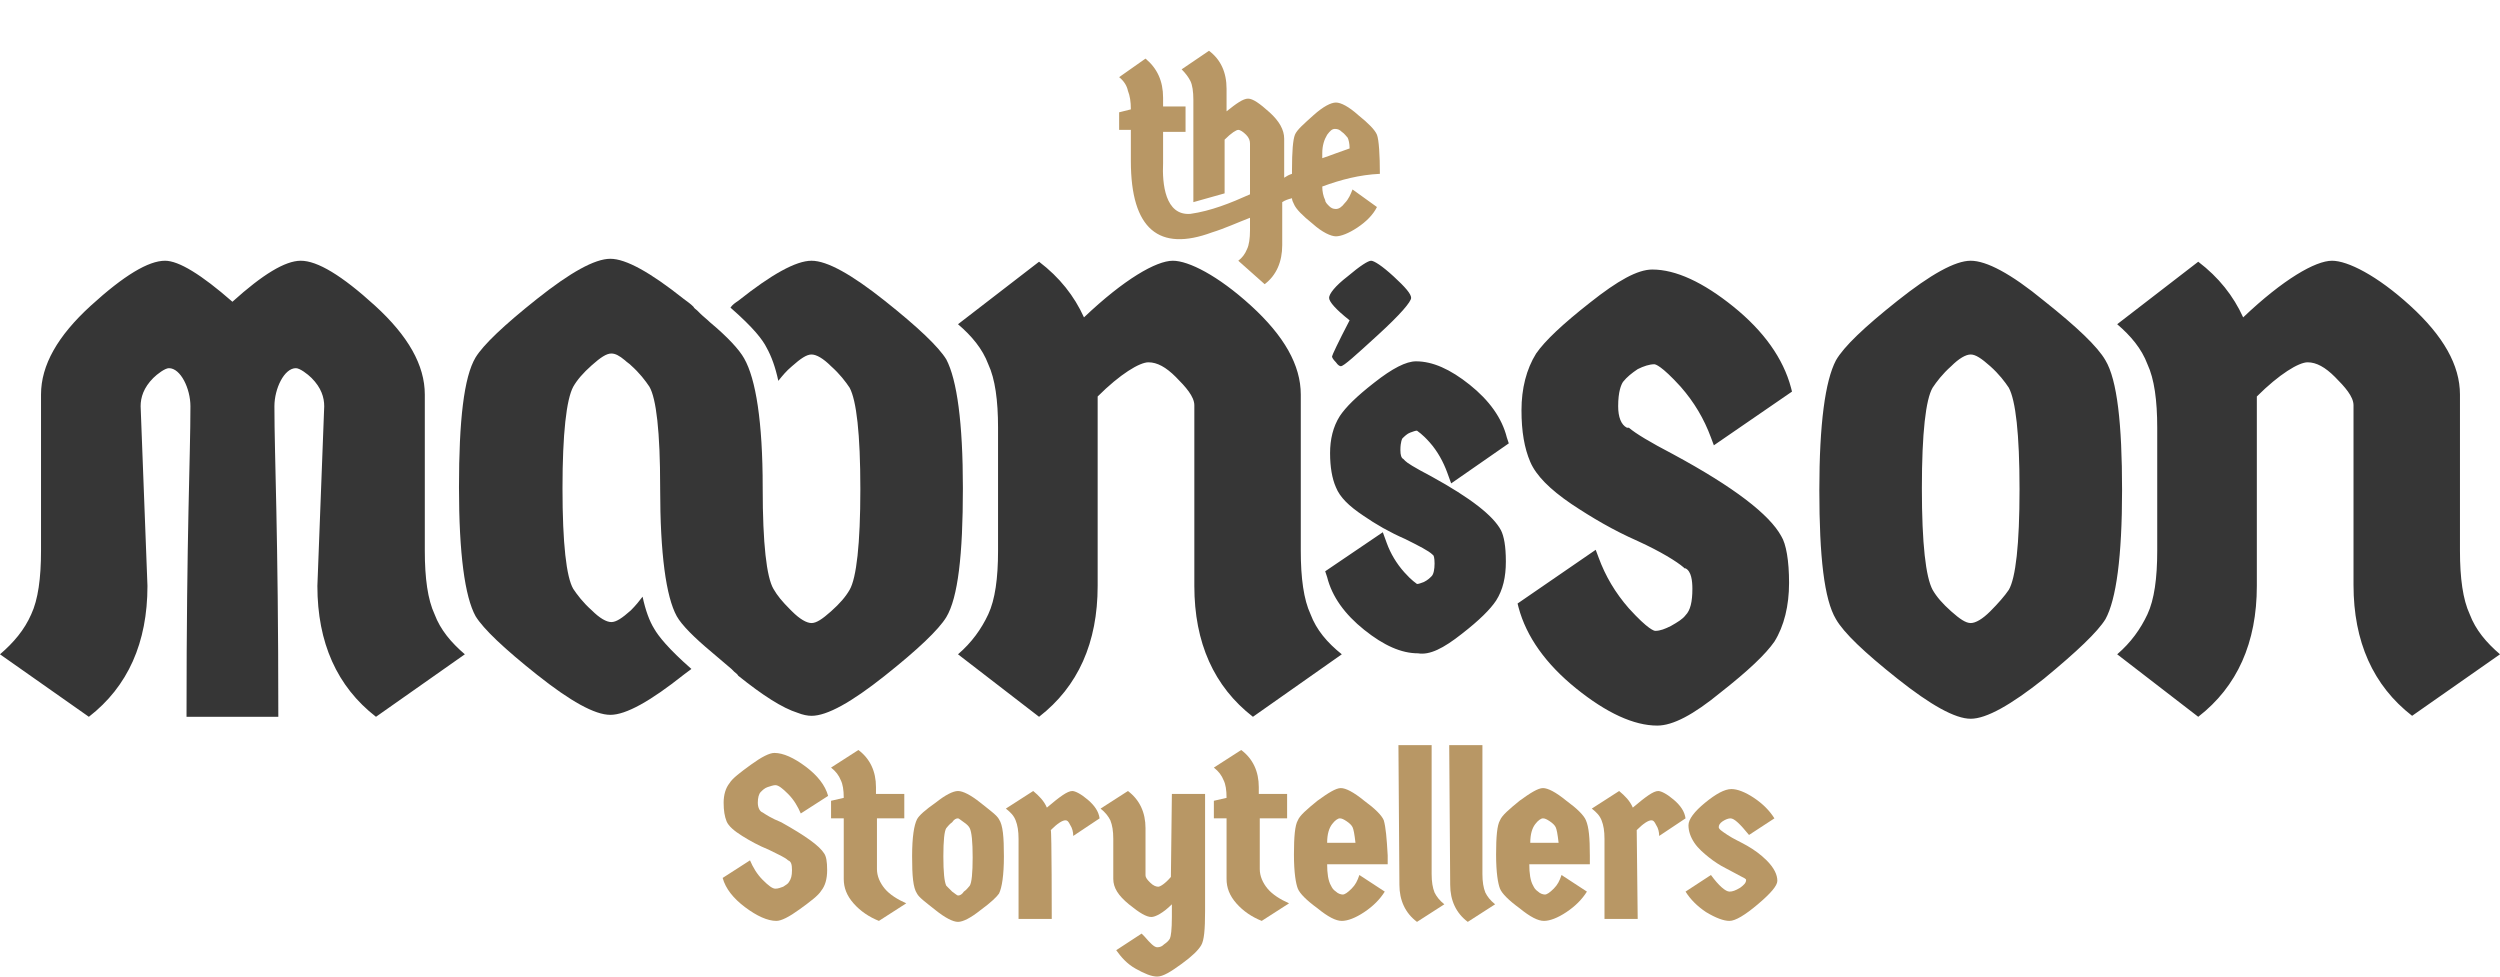<?xml version="1.0" encoding="utf-8"?>
<!-- Generator: Adobe Illustrator 27.8.1, SVG Export Plug-In . SVG Version: 6.00 Build 0)  -->
<svg version="1.1" id="moonsson" xmlns="http://www.w3.org/2000/svg" xmlns:xlink="http://www.w3.org/1999/xlink" x="0px" y="0px"
	 viewBox="0 0 256 100" width="256px" height="100px" style="enable-background:new 0 0 256 100;" xml:space="preserve">
<style type="text/css">
	.st0{fill:#B89765;}
	.st1{fill:#363636;}
</style>
<path class="st0" d="M137.7,20.8c-0.3,0.4-0.6,0.6-0.9,0.6s-0.5-0.1-0.7-0.3c-0.2-0.2-0.4-0.4-0.4-0.6c-0.2-0.4-0.3-0.9-0.3-1.4
	c1.9-0.7,3.8-1.2,5.9-1.3c0-1.9-0.1-3.5-0.3-4c-0.2-0.5-0.9-1.2-1.9-2c-1-0.9-1.8-1.3-2.3-1.3s-1.3,0.4-2.3,1.3s-1.7,1.5-1.9,2
	c-0.2,0.5-0.3,1.7-0.3,3.6c0,0.2,0,0.3,0,0.4c-0.3,0.1-0.5,0.2-0.8,0.4v-4c0-0.9-0.5-1.8-1.5-2.7c-1-0.9-1.7-1.4-2.2-1.4
	c-0.5,0-1.2,0.5-2.2,1.3V9.1c0-1.7-0.6-3-1.8-3.9L121,7.1c0.4,0.4,0.7,0.8,0.9,1.2c0.2,0.4,0.3,1.1,0.3,1.9v10.5l3.2-0.9v-5.5
	c0.7-0.7,1.2-1,1.4-1s0.5,0.2,0.8,0.5c0.3,0.3,0.4,0.6,0.4,0.9v5.2c-2,0.9-4,1.7-6.1,2c-2.6,0.2-2.9-3.1-2.8-5.2v-3.2h2.3v-2.6h-2.3
	V10c0-1.7-0.6-3-1.8-4l-2.7,1.9c0.5,0.4,0.8,0.9,0.9,1.4c0.2,0.5,0.3,1.1,0.3,1.9l-1.2,0.3v1.8h1.2v3.2l0,0c0,7,2.9,9.3,8.3,7.3
	c1.3-0.4,2.6-1,3.9-1.5v1.3c0,0.8-0.1,1.5-0.3,1.9c-0.2,0.5-0.5,0.9-0.9,1.2l2.7,2.4c1.2-0.9,1.8-2.3,1.8-4v-4.4
	c0.3-0.2,0.6-0.3,1-0.4c0,0.2,0.1,0.4,0.2,0.6c0.2,0.5,0.9,1.2,1.9,2c1,0.9,1.9,1.3,2.4,1.3s1.3-0.3,2.2-0.9c0.9-0.6,1.6-1.3,2-2.1
	l-2.5-1.8C138.3,19.9,138.1,20.4,137.7,20.8L137.7,20.8z M135.9,13.8c0.3-0.4,0.5-0.6,0.8-0.6s0.5,0.1,0.7,0.3
	c0.3,0.2,0.4,0.4,0.6,0.6c0.1,0.2,0.2,0.6,0.2,1.1c-0.9,0.3-1.9,0.7-2.8,1v-0.5C135.4,14.9,135.6,14.3,135.9,13.8L135.9,13.8z"/>
<g>
	<path class="st0" d="M84.4,87.4c0.2,0.3,0.3,0.8,0.3,1.7s-0.2,1.6-0.6,2.1c-0.3,0.5-1.1,1.1-2.2,1.9c-1.1,0.8-1.9,1.2-2.4,1.2
		c-0.9,0-2-0.5-3.2-1.4c-1.2-0.9-2-1.9-2.3-3l2.8-1.8c0.3,0.7,0.7,1.4,1.3,2c0.6,0.6,1,0.9,1.3,0.9s0.5-0.1,0.8-0.2
		c0.3-0.2,0.5-0.3,0.6-0.5c0.2-0.3,0.3-0.6,0.3-1.2s-0.1-0.9-0.4-1c-0.3-0.3-1-0.6-2-1.1c-1-0.4-1.9-0.9-2.7-1.4
		c-0.8-0.5-1.4-1-1.6-1.5c-0.2-0.5-0.3-1.1-0.3-1.9s0.2-1.5,0.6-2c0.3-0.5,1.1-1.1,2.2-1.9c1.1-0.8,1.9-1.2,2.4-1.2
		c0.9,0,2,0.5,3.2,1.4c1.2,0.9,2,1.9,2.3,3l-2.8,1.8c-0.3-0.7-0.7-1.4-1.3-2c-0.6-0.6-1-0.9-1.3-0.9c-0.2,0-0.5,0.1-0.8,0.2
		c-0.3,0.1-0.5,0.3-0.7,0.5s-0.3,0.6-0.3,1.1c0,0.5,0.2,0.9,0.5,1c0.3,0.2,0.9,0.6,1.9,1C82.5,85.6,83.9,86.6,84.4,87.4L84.4,87.4z"
		/>
	<path class="st0" d="M89.8,83.8V89c0,0.7,0.3,1.4,0.8,2c0.5,0.6,1.3,1.1,2.2,1.5l-2.8,1.8c-1-0.4-1.9-1-2.6-1.8
		c-0.7-0.8-1-1.6-1-2.5v-6.2h-1.3V82l1.3-0.3c0-0.8-0.1-1.4-0.3-1.8c-0.2-0.5-0.5-0.9-1-1.3l2.8-1.8c1.2,0.9,1.8,2.2,1.8,3.8v0.7
		h2.9v2.5L89.8,83.8L89.8,83.8z"/>
	<path class="st0" d="M100.4,93.2c-1,0.8-1.8,1.2-2.3,1.2c-0.5,0-1.3-0.4-2.3-1.2s-1.7-1.3-1.9-1.7c-0.4-0.6-0.5-1.8-0.5-3.8
		s0.2-3.2,0.5-3.8c0.2-0.4,0.9-1,1.9-1.7c1-0.8,1.8-1.2,2.3-1.2c0.5,0,1.3,0.4,2.3,1.2c1,0.8,1.7,1.3,1.9,1.7
		c0.4,0.6,0.5,1.8,0.5,3.8c0,1.9-0.2,3.2-0.5,3.8C102.1,91.8,101.5,92.4,100.4,93.2z M97.5,91.3c0.3,0.2,0.5,0.4,0.6,0.4
		c0.2,0,0.4-0.1,0.6-0.4c0.3-0.2,0.5-0.5,0.6-0.6c0.2-0.3,0.3-1.3,0.3-2.9s-0.1-2.6-0.3-3c-0.1-0.2-0.3-0.4-0.6-0.6
		c-0.3-0.2-0.5-0.4-0.6-0.4c-0.2,0-0.4,0.1-0.6,0.4c-0.3,0.2-0.5,0.5-0.6,0.6c-0.2,0.3-0.3,1.3-0.3,2.9s0.1,2.6,0.3,3
		C97,90.8,97.2,91,97.5,91.3z"/>
	<path class="st0" d="M107.7,94.1h-3.4v-8.2c0-0.8-0.1-1.4-0.3-1.9c-0.2-0.5-0.5-0.8-1-1.2l2.8-1.8c0.6,0.5,1.1,1,1.4,1.7
		c1.3-1.1,2.1-1.7,2.6-1.7c0.3,0,0.9,0.3,1.6,0.9c0.7,0.6,1.1,1.2,1.2,1.9l-2.7,1.8c0-0.4-0.1-0.8-0.3-1.1c-0.2-0.4-0.3-0.5-0.5-0.5
		c-0.3,0-0.8,0.3-1.5,1C107.7,85,107.7,94.1,107.7,94.1z"/>
	<path class="st0" d="M120,81.3h3.4v12c0,1.9-0.1,3-0.4,3.5c-0.3,0.5-0.9,1.1-2,1.9s-1.9,1.3-2.5,1.3c-0.6,0-1.3-0.3-2.2-0.8
		c-0.9-0.5-1.5-1.2-2-1.9l2.6-1.7l0.3,0.3c0.6,0.7,1,1.1,1.3,1.1s0.5-0.1,0.7-0.3c0.3-0.2,0.5-0.4,0.6-0.6c0.1-0.2,0.2-0.9,0.2-2.2
		v-1.3c-0.9,0.9-1.7,1.3-2.1,1.3c-0.5,0-1.2-0.4-2.3-1.3c-1.1-0.9-1.6-1.7-1.6-2.6v-4.1c0-0.8-0.1-1.4-0.3-1.9
		c-0.2-0.4-0.5-0.8-1-1.2l2.8-1.8c1.2,0.9,1.8,2.2,1.8,3.8v4.8c0,0.3,0.2,0.5,0.5,0.8c0.3,0.3,0.6,0.4,0.8,0.4s0.7-0.3,1.3-1
		L120,81.3L120,81.3z"/>
	<path class="st0" d="M129,83.8V89c0,0.7,0.3,1.4,0.8,2c0.5,0.6,1.3,1.1,2.2,1.5l-2.8,1.8c-1-0.4-1.9-1-2.6-1.8
		c-0.7-0.8-1-1.6-1-2.5v-6.2h-1.3V82l1.3-0.3c0-0.8-0.1-1.4-0.3-1.8c-0.2-0.5-0.5-0.9-1-1.3l2.8-1.8c1.2,0.9,1.8,2.2,1.8,3.8v0.7
		h2.9v2.5L129,83.8L129,83.8z"/>
	<path class="st0" d="M142.1,87.6v0.9h-6.2c0,0.9,0.1,1.7,0.4,2.2c0.1,0.2,0.2,0.4,0.5,0.6c0.2,0.2,0.5,0.3,0.7,0.3
		c0.2,0,0.5-0.2,0.9-0.6c0.4-0.4,0.6-0.8,0.8-1.4l2.6,1.7c-0.5,0.8-1.2,1.5-2.1,2.1c-0.9,0.6-1.7,0.9-2.3,0.9s-1.4-0.4-2.5-1.3
		c-1.1-0.8-1.8-1.5-2-2c-0.2-0.5-0.4-1.6-0.4-3.5c0-1.8,0.1-3,0.4-3.5c0.2-0.5,0.9-1.1,2-2c1.1-0.8,1.9-1.3,2.4-1.3
		c0.5,0,1.3,0.4,2.4,1.3c1.1,0.8,1.8,1.5,2,2C141.9,84.7,142,85.8,142.1,87.6L142.1,87.6z M138.5,84.7c-0.1-0.2-0.3-0.4-0.6-0.6
		c-0.3-0.2-0.5-0.3-0.7-0.3c-0.2,0-0.5,0.2-0.8,0.6c-0.3,0.4-0.5,1-0.5,1.9h2.9C138.7,85.4,138.6,84.9,138.5,84.7L138.5,84.7z"/>
	<path class="st0" d="M143.2,76.3h3.4v13.2c0,0.8,0.1,1.4,0.3,1.9c0.2,0.4,0.5,0.8,1,1.2l-2.8,1.8c-1.2-0.9-1.8-2.2-1.8-3.8
		L143.2,76.3L143.2,76.3z"/>
	<path class="st0" d="M148.4,76.3h3.4v13.2c0,0.8,0.1,1.4,0.3,1.9c0.2,0.4,0.5,0.8,1,1.2l-2.8,1.8c-1.2-0.9-1.8-2.2-1.8-3.8
		L148.4,76.3L148.4,76.3z"/>
	<path class="st0" d="M162.8,87.6v0.9h-6.2c0,0.9,0.1,1.7,0.4,2.2c0.1,0.2,0.2,0.4,0.5,0.6c0.2,0.2,0.5,0.3,0.7,0.3s0.5-0.2,0.9-0.6
		c0.4-0.4,0.6-0.8,0.8-1.4l2.6,1.7c-0.5,0.8-1.2,1.5-2.1,2.1c-0.9,0.6-1.7,0.9-2.3,0.9s-1.4-0.4-2.5-1.3c-1.1-0.8-1.8-1.5-2-2
		c-0.2-0.5-0.4-1.6-0.4-3.5c0-1.8,0.1-3,0.4-3.5c0.2-0.5,0.9-1.1,2-2c1.1-0.8,1.9-1.3,2.4-1.3s1.3,0.4,2.4,1.3c1.1,0.8,1.8,1.5,2,2
		C162.7,84.7,162.8,85.8,162.8,87.6L162.8,87.6z M159.3,84.7c-0.1-0.2-0.3-0.4-0.6-0.6c-0.3-0.2-0.5-0.3-0.7-0.3s-0.5,0.2-0.8,0.6
		c-0.3,0.4-0.5,1-0.5,1.9h2.9C159.5,85.4,159.4,84.9,159.3,84.7L159.3,84.7z"/>
	<path class="st0" d="M167.7,94.1h-3.4v-8.2c0-0.8-0.1-1.4-0.3-1.9c-0.2-0.5-0.5-0.8-1-1.2l2.8-1.8c0.6,0.5,1.1,1,1.4,1.7
		c1.3-1.1,2.1-1.7,2.6-1.7c0.3,0,0.9,0.3,1.6,0.9c0.7,0.6,1.1,1.2,1.2,1.9l-2.7,1.8c0-0.4-0.1-0.8-0.3-1.1c-0.2-0.4-0.3-0.5-0.5-0.5
		c-0.3,0-0.8,0.3-1.5,1L167.7,94.1L167.7,94.1z"/>
	<path class="st0" d="M182,90.2c0,0.5-0.7,1.3-2,2.4c-1.3,1.1-2.3,1.7-2.9,1.7s-1.4-0.3-2.4-0.9c-0.9-0.6-1.6-1.3-2.1-2.1l2.6-1.7
		c0.8,1.1,1.5,1.7,1.9,1.7c0.3,0,0.6-0.1,1.1-0.4c0.4-0.3,0.6-0.5,0.6-0.8c0-0.1-0.2-0.2-0.6-0.4c-0.4-0.2-0.9-0.5-1.5-0.8
		c-0.6-0.3-1.2-0.7-1.7-1.1s-1.1-0.9-1.5-1.5c-0.4-0.6-0.6-1.2-0.6-1.8s0.6-1.4,1.7-2.3s2-1.4,2.7-1.4c0.6,0,1.4,0.3,2.3,0.9
		c0.9,0.6,1.6,1.3,2.1,2.1l-2.6,1.7c-0.9-1.1-1.5-1.7-1.9-1.7c-0.2,0-0.5,0.1-0.8,0.3c-0.3,0.2-0.4,0.4-0.4,0.6s0.3,0.4,0.9,0.8
		c0.6,0.4,1.3,0.7,2,1.1c0.7,0.4,1.4,0.9,2,1.5C181.7,88.9,182,89.6,182,90.2L182,90.2z"/>
</g>
<path class="st1" d="M140.4,26.7c0.3,0,1.1,0.5,2.3,1.6c1.2,1.1,1.8,1.8,1.8,2.2s-1.1,1.7-3.4,3.8c-2.3,2.1-3.5,3.2-3.8,3.2
	c-0.1,0-0.3-0.1-0.5-0.4c-0.3-0.3-0.4-0.5-0.4-0.6s0.6-1.4,1.8-3.7c-1.4-1.1-2.1-1.9-2.1-2.3s0.6-1.2,1.9-2.2
	C139.3,27.2,140.1,26.7,140.4,26.7L140.4,26.7z M176.2,70.9c2.8-2.2,4.6-3.9,5.5-5.2c1-1.6,1.5-3.7,1.5-6c0-2.3-0.3-4-0.8-4.8
	c-1.2-2.2-4.8-5-11.1-8.4c-2.3-1.2-3.8-2.1-4.5-2.7l-0.1,0l-0.1,0c-0.6-0.3-0.9-1.1-0.9-2.2c0-1.5,0.3-2.2,0.5-2.5
	c0.4-0.5,0.9-0.9,1.5-1.3c0.6-0.3,1.2-0.5,1.7-0.5c0.1,0,0.7,0.1,2.7,2.3c1.4,1.6,2.4,3.3,3.1,5.2l0.3,0.8l8-5.5l-0.1-0.4
	c-0.8-3-2.8-5.8-5.9-8.3c-3.1-2.5-5.9-3.8-8.3-3.8c-1.5,0-3.5,1.1-6.4,3.4c-2.8,2.2-4.6,3.9-5.5,5.2c-1,1.6-1.5,3.6-1.5,5.8
	s0.3,3.9,0.9,5.3c0.6,1.4,2,2.8,4.2,4.3c2.1,1.4,4.3,2.7,6.8,3.8c2.4,1.1,4,2.1,4.7,2.7l0.1,0.1l0.1,0c0.6,0.3,0.7,1.3,0.7,2.1
	c0,1.3-0.2,2.2-0.7,2.7c-0.3,0.4-0.8,0.7-1.5,1.1c-0.6,0.3-1.1,0.5-1.6,0.5c-0.1,0-0.7-0.1-2.7-2.3c-1.4-1.6-2.4-3.3-3.1-5.2
	l-0.3-0.8l-8,5.5l0.1,0.4c0.8,3,2.8,5.8,5.9,8.3c3.1,2.5,5.9,3.8,8.3,3.8C171.3,74.3,173.4,73.2,176.2,70.9L176.2,70.9z M149.7,64.9
	c1.8-1.4,2.9-2.5,3.5-3.4c0.7-1.1,1-2.4,1-4s-0.2-2.6-0.5-3.2c-0.8-1.5-3.1-3.3-7.1-5.5c-1.9-1-2.5-1.4-2.7-1.6l-0.1-0.1l-0.1-0.1
	c-0.2-0.1-0.3-0.4-0.3-0.9c0-0.9,0.2-1.2,0.2-1.2c0.2-0.2,0.5-0.5,0.8-0.6c0.3-0.1,0.5-0.2,0.7-0.2c0.1,0.1,0.5,0.3,1.3,1.2
	c0.8,0.9,1.4,2,1.8,3.1l0.4,1.1l5.9-4.1l-0.2-0.6c-0.5-2-1.8-3.8-3.8-5.4c-2-1.6-3.8-2.4-5.5-2.4c-1,0-2.4,0.7-4.3,2.2
	c-1.8,1.4-2.9,2.5-3.5,3.4c-0.7,1.1-1,2.4-1,3.8s0.2,2.6,0.6,3.5c0.4,1,1.3,1.9,2.8,2.9c1.3,0.9,2.7,1.7,4.3,2.4
	c1.4,0.7,2.4,1.2,2.8,1.6l0.1,0.1l0,0l0,0c0,0,0.1,0.2,0.1,0.8c0,0.6-0.1,1.1-0.3,1.3c-0.2,0.2-0.4,0.4-0.8,0.6
	c-0.3,0.1-0.5,0.2-0.7,0.2c-0.1-0.1-0.5-0.3-1.3-1.2c-0.8-0.9-1.4-1.9-1.8-3l-0.4-1.1l-5.9,4l0.2,0.6c0.5,2,1.8,3.8,3.8,5.4
	c2,1.6,3.8,2.4,5.5,2.4C146.4,67.1,147.8,66.4,149.7,64.9L149.7,64.9z M134.2,62.9c-0.7-1.5-1-3.7-1-6.5v-16c0-3-1.7-6-5.1-9.1
	c-3.4-3.1-6.4-4.6-8-4.6c-1.7,0-5,1.9-9.1,5.8c-1-2.2-2.5-4.1-4.6-5.7l-8.3,6.4c1.4,1.2,2.5,2.5,3.1,4.1c0.7,1.5,1,3.7,1,6.5v12.6
	c0,2.8-0.3,5-1,6.5s-1.7,2.9-3.1,4.1l8.3,6.4c4-3.1,6-7.6,6-13.4V40.6c2.3-2.3,4.3-3.5,5.2-3.5s1.8,0.5,2.8,1.5c1,1,1.9,2,1.9,2.9
	V60c0,5.8,2,10.3,6,13.4l9.1-6.4C135.9,65.8,134.8,64.5,134.2,62.9L134.2,62.9z M194.3,30.8c3.4-2.7,5.9-4.1,7.5-4.1
	s4.1,1.3,7.5,4.1c3.4,2.7,5.5,4.7,6.3,6.1c1.2,2,1.7,6.5,1.7,13.3s-0.6,11.2-1.7,13.2c-0.8,1.3-2.9,3.3-6.3,6.1
	c-3.4,2.7-5.9,4.1-7.5,4.1s-4.1-1.4-7.5-4.1c-3.4-2.7-5.5-4.7-6.3-6.1c-1.2-2-1.7-6.4-1.7-13.2s0.6-11.2,1.7-13.3
	C188.8,35.5,190.9,33.5,194.3,30.8z M203.8,37.5c-0.9-0.8-1.5-1.2-2-1.2s-1.2,0.4-2,1.2c-0.9,0.8-1.5,1.6-1.9,2.2
	c-0.7,1.2-1.1,4.6-1.1,10.3s0.4,9.1,1.1,10.4c0.4,0.7,1,1.4,1.9,2.2s1.5,1.2,2,1.2s1.2-0.4,2-1.2s1.5-1.6,1.9-2.2
	c0.7-1.2,1.1-4.6,1.1-10.3s-0.4-9.1-1.1-10.4C205.3,39.1,204.7,38.3,203.8,37.5L203.8,37.5z M252.9,62.9c-0.7-1.5-1-3.7-1-6.5v-16
	c0-3-1.7-6-5.1-9.1c-3.4-3.1-6.4-4.6-8-4.6c-1.7,0-5,1.9-9.1,5.8c-1-2.2-2.5-4.1-4.6-5.7l-8.3,6.4c1.4,1.2,2.5,2.5,3.1,4.1
	c0.7,1.5,1,3.7,1,6.5v12.6c0,2.8-0.3,5-1,6.5c-0.7,1.5-1.7,2.9-3.1,4.1l8.3,6.4c4-3.1,6-7.6,6-13.4V40.6c2.3-2.3,4.3-3.5,5.2-3.5
	s1.8,0.5,2.8,1.5c1,1,1.9,2,1.9,2.9v18.4c0,5.8,2,10.3,6,13.4L256,67C254.6,65.8,253.5,64.5,252.9,62.9L252.9,62.9z M23.8,30.9
	c-3.2-2.8-5.5-4.2-6.9-4.2c-1.7,0-4.2,1.5-7.6,4.6s-5.1,6.1-5.1,9.1v16c0,2.8-0.3,5-1,6.5C2.5,64.5,1.4,65.8,0,67l9.1,6.4
	c4-3.1,6-7.6,6-13.4l-0.7-18.4c0-0.9,0.3-1.9,1.3-2.9c0.4-0.4,1.2-1,1.6-1c1.2,0,2.2,2.1,2.2,3.9c0,5.3-0.4,12.7-0.4,31.8
	c2,0,4.7,0,4.7,0h4.7c0-19.1-0.4-26.5-0.4-31.8c0-1.8,1-3.9,2.2-3.9c0.4,0,1.2,0.6,1.6,1c1,1,1.3,2,1.3,2.9l-0.7,18.4
	c0,5.8,2,10.3,6,13.4l9.1-6.4c-1.4-1.2-2.5-2.5-3.1-4.1c-0.7-1.5-1-3.7-1-6.5v-16c0-3-1.7-6-5.1-9.1s-5.9-4.6-7.6-4.6
	C29.2,26.7,26.9,28.1,23.8,30.9L23.8,30.9z"/>
<g>
	<path class="st1" d="M96.9,36.8c-0.8-1.3-2.9-3.3-6.3-6c-3.4-2.7-5.9-4.1-7.5-4.1c-1.6,0-4.1,1.4-7.5,4.1c-0.3,0.2-0.6,0.4-0.8,0.7
		c2.4,2.1,3.3,3.3,3.7,4.1c0.5,0.9,0.9,2,1.2,3.4c0.4-0.5,0.8-1,1.4-1.5c0.9-0.8,1.5-1.2,2-1.2c0.5,0,1.2,0.4,2,1.2
		c0.9,0.8,1.5,1.6,1.9,2.2c0.7,1.3,1.1,4.7,1.1,10.4c0,5.6-0.4,9.1-1.1,10.3c-0.4,0.7-1,1.4-1.9,2.2c-0.9,0.8-1.5,1.2-2,1.2
		c-0.5,0-1.2-0.4-2-1.2c-0.1-0.1-0.1-0.1-0.2-0.2c-0.8-0.8-1.3-1.4-1.7-2.1c-0.7-1.2-1.1-4.6-1.1-10.3c0,0,0-0.1,0-0.1
		c0-6.7-0.7-11.1-1.9-13.2c-0.5-0.9-1.7-2.2-3.5-3.7c-0.3-0.3-0.7-0.6-1-0.9c-0.1-0.1-0.2-0.2-0.3-0.3c-0.1-0.1-0.3-0.2-0.4-0.4
		c-0.3-0.3-0.6-0.5-1-0.8c0,0,0,0,0,0c-3.4-2.7-5.9-4.1-7.5-4.1c-1.6,0-4.1,1.4-7.5,4.1c-3.4,2.7-5.5,4.7-6.3,6
		c-1.2,2-1.7,6.5-1.7,13.3c0,6.8,0.6,11.2,1.7,13.2c0.8,1.3,2.9,3.3,6.3,6c3.4,2.7,5.9,4.1,7.5,4.1c1.6,0,4.1-1.4,7.5-4.1
		c0.3-0.2,0.5-0.4,0.8-0.6c-2.4-2.1-3.4-3.4-3.8-4.1c-0.5-0.8-0.9-1.9-1.2-3.3c-0.3,0.4-0.7,0.9-1.2,1.4c-0.9,0.8-1.5,1.2-2,1.2
		c-0.5,0-1.2-0.4-2-1.2c-0.9-0.8-1.5-1.6-1.9-2.2c-0.7-1.2-1.1-4.6-1.1-10.3c0-5.6,0.4-9.1,1.1-10.4c0.4-0.7,1-1.4,1.9-2.2
		c0.9-0.8,1.5-1.2,2-1.2l0,0c0.4,0,0.8,0.2,1.4,0.7c0.2,0.2,0.4,0.3,0.6,0.5c0.9,0.8,1.5,1.6,1.9,2.2c0.7,1.2,1.1,4.6,1.1,10.3
		c0,0,0,0.1,0,0.1c0,6.7,0.6,11.1,1.7,13.1c0.5,0.9,1.8,2.2,3.6,3.7c0,0,0,0,0,0c0.6,0.5,1.3,1.1,2,1.7c0.1,0.1,0.2,0.2,0.3,0.3
		c0.1,0.1,0.3,0.2,0.4,0.4c2.5,2,4.5,3.3,6.1,3.8c0.5,0.2,1,0.3,1.4,0.3v0c0,0,0,0,0,0c1.6,0,4.1-1.4,7.5-4.1c3.4-2.7,5.5-4.7,6.3-6
		c1.2-2,1.7-6.4,1.7-13.2C98.6,43.3,98,38.9,96.9,36.8z"/>
</g>
</svg>

